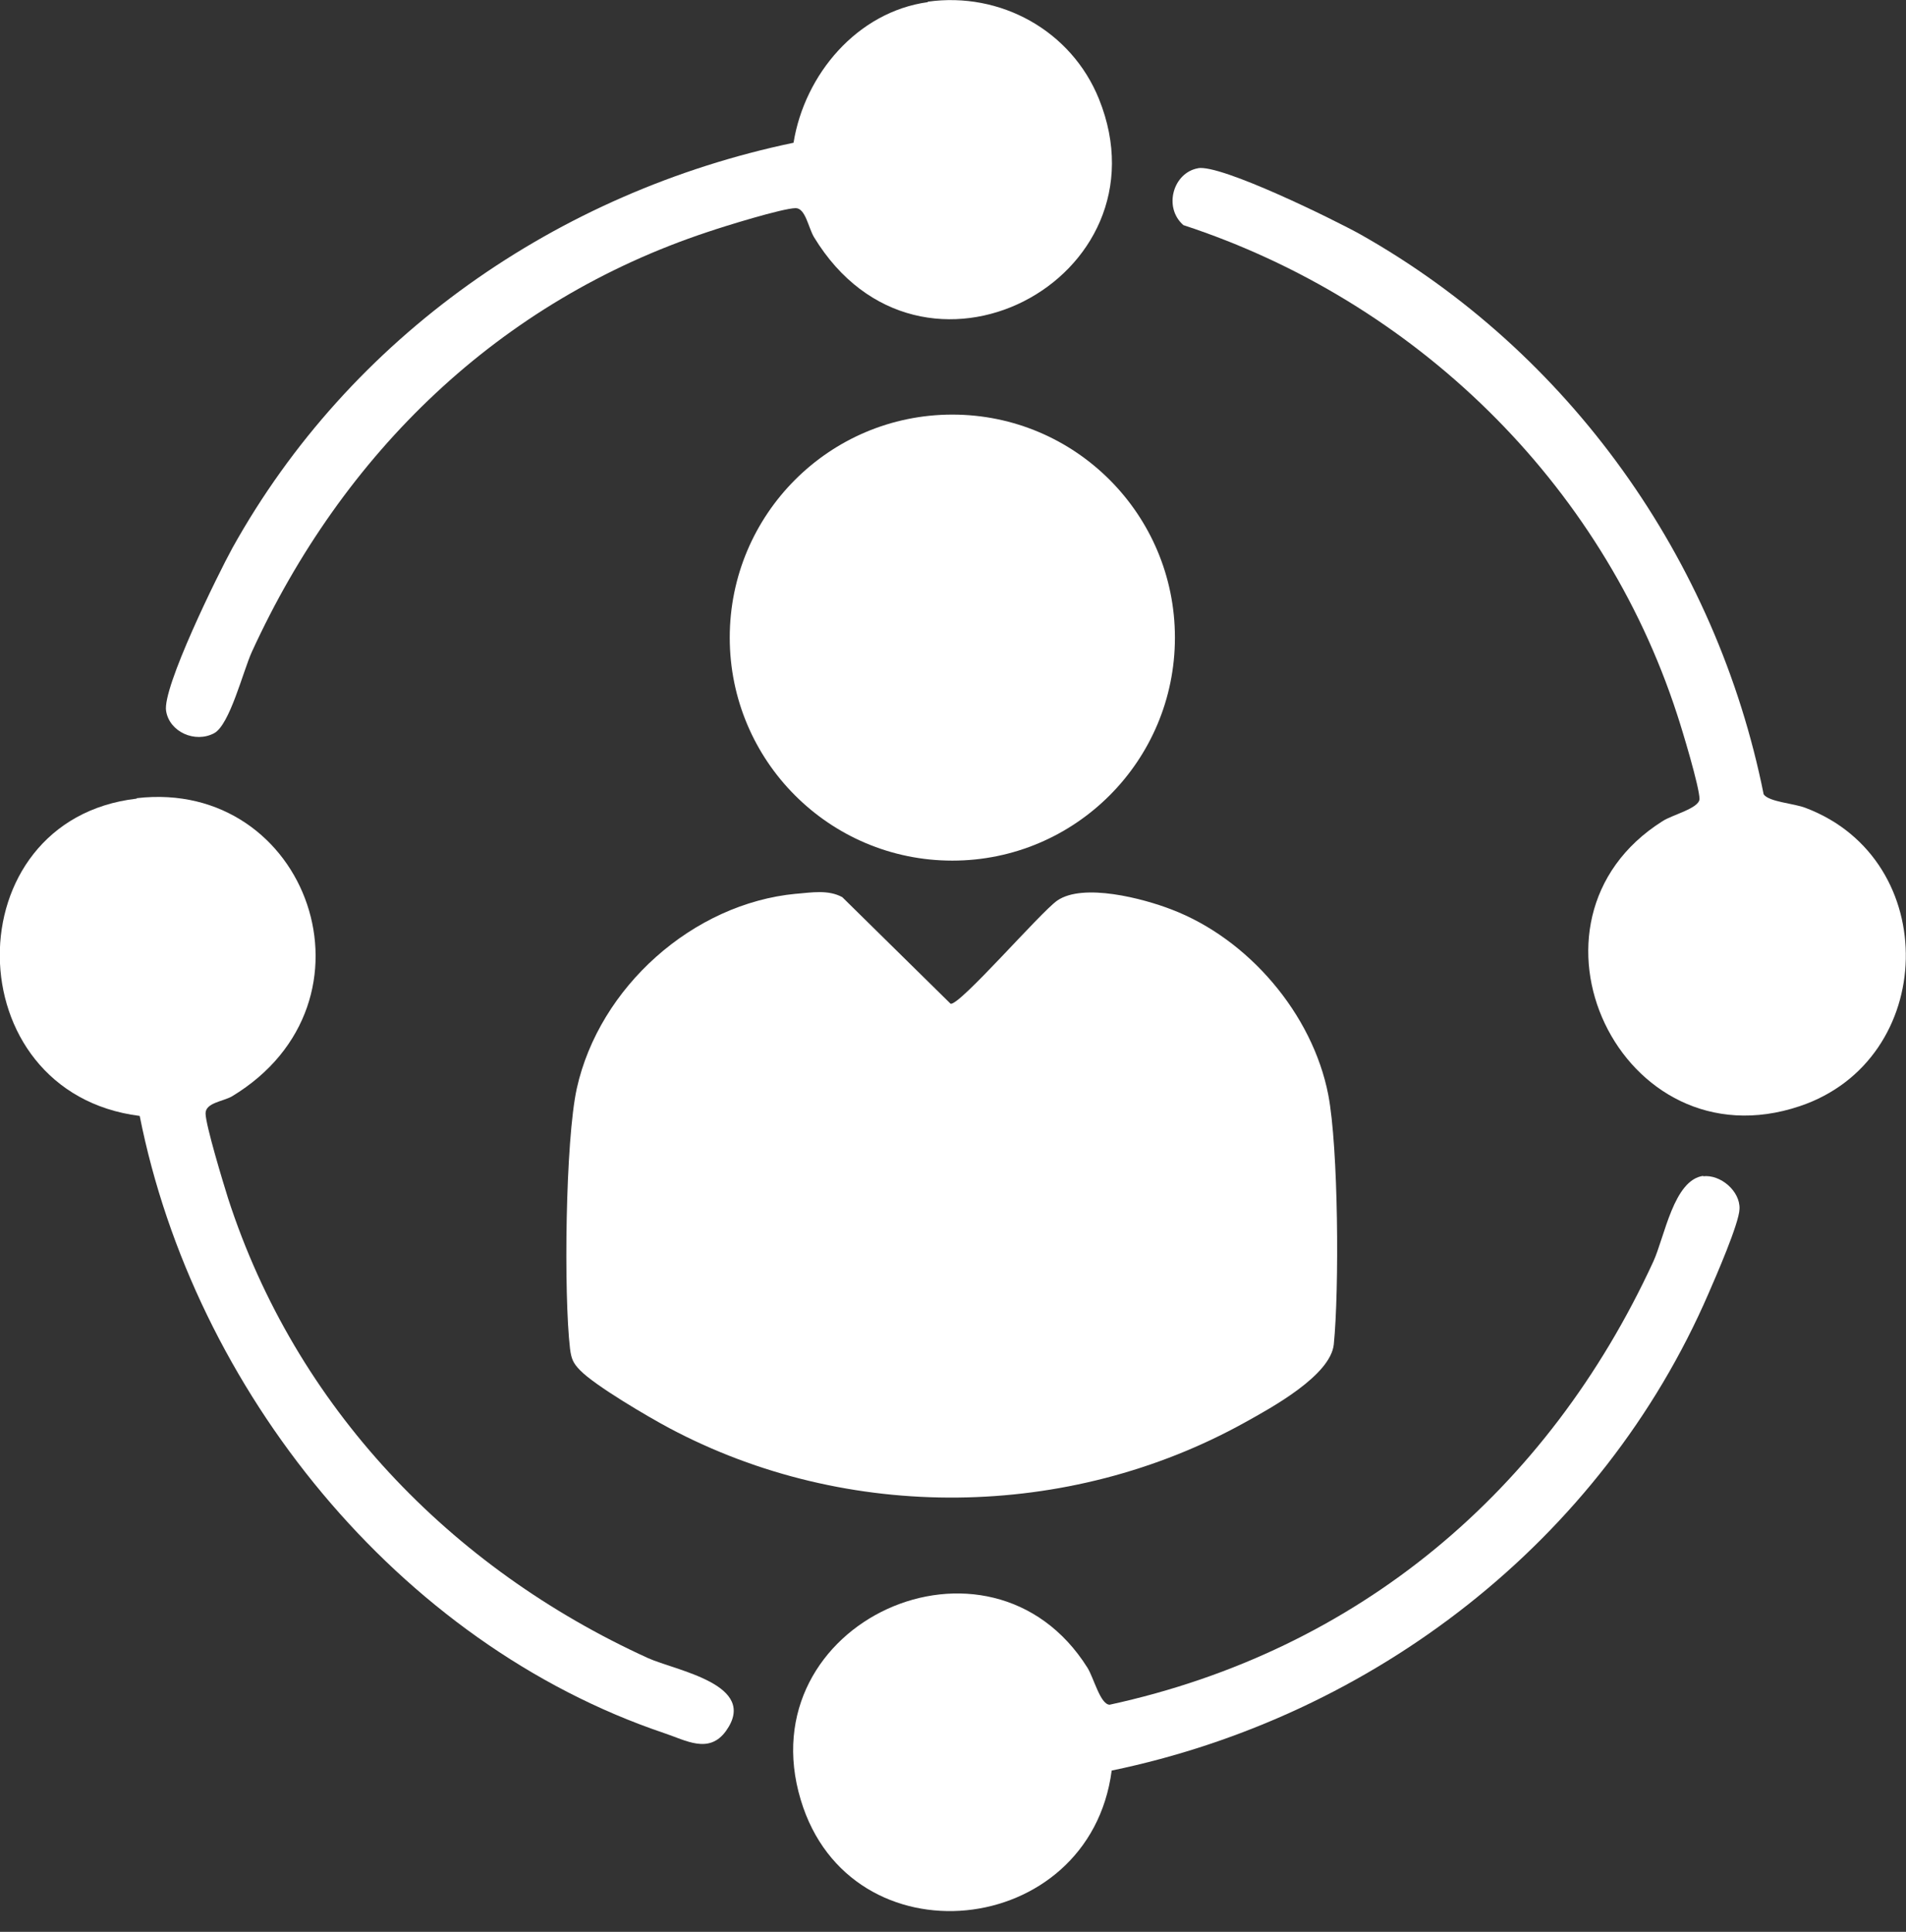 <svg width="74" height="75" viewBox="0 0 74 75" fill="none" xmlns="http://www.w3.org/2000/svg">
<rect x="0" y="0" width="74" height="75" fill="#333333" stroke="none"/>
<g clip-path="url(#clip0_8563_154)">
<path d="M30.921 34.699C31.515 34.649 32.158 34.534 32.702 34.831L36.908 38.97C37.271 39.036 40.388 35.424 41.047 34.963C42.053 34.27 44.379 34.88 45.484 35.309C48.469 36.447 50.959 39.366 51.569 42.499C51.965 44.544 51.998 50.069 51.784 52.197C51.652 53.401 49.392 54.638 48.32 55.231C41.476 59.025 32.9 59.123 25.99 55.446C25.182 55.017 23.104 53.797 22.527 53.203C22.246 52.922 22.18 52.741 22.131 52.362C21.884 50.251 21.95 44.264 22.395 42.252C23.269 38.327 26.897 35.078 30.905 34.699H30.921Z" fill="white"/>
<path d="M36.974 33.412C41.747 33.412 45.616 29.536 45.616 24.754C45.616 19.972 41.747 16.096 36.974 16.096C32.201 16.096 28.332 19.972 28.332 24.754C28.332 29.536 32.201 33.412 36.974 33.412Z" fill="white"/>
<path d="M66.118 45.667C66.794 45.584 67.569 46.244 67.536 46.937C67.52 47.498 66.613 49.575 66.332 50.219C62.176 59.817 53.337 66.628 43.161 68.739C42.303 75.303 33.002 76.26 31.089 69.877C29.011 62.984 38.428 58.712 42.221 64.748C42.468 65.144 42.716 66.166 43.079 66.183C52.726 64.088 60.082 57.888 64.188 48.982C64.634 48.009 64.98 45.799 66.135 45.65L66.118 45.667Z" fill="white"/>
<path d="M5.309 30.988C11.955 30.213 15.072 38.904 9.003 42.566C8.657 42.763 7.981 42.813 7.981 43.225C7.981 43.67 8.673 45.946 8.855 46.524C11.477 54.621 17.48 60.872 25.149 64.368C26.238 64.863 29.486 65.391 28.184 67.205C27.524 68.112 26.633 67.567 25.792 67.287C15.435 63.791 7.535 53.945 5.424 43.324C-1.766 42.417 -1.832 31.829 5.309 31.005V30.988Z" fill="white"/>
<path d="M36.021 0.066C38.841 -0.33 41.595 1.188 42.667 3.843C45.487 10.835 35.74 16.014 31.601 9.203C31.386 8.84 31.271 8.081 30.892 8.081C30.397 8.081 28.104 8.791 27.478 9.005C19.364 11.693 13.311 17.597 9.782 25.299C9.435 26.058 8.924 28.136 8.314 28.466C7.572 28.861 6.582 28.416 6.45 27.608C6.285 26.717 8.462 22.297 9.023 21.275C13.591 13.062 21.656 7.455 30.809 5.542C31.238 2.886 33.283 0.462 36.021 0.083V0.066Z" fill="white"/>
<path d="M46.506 6.53C47.397 6.365 51.817 8.542 52.823 9.103C60.92 13.671 66.643 21.703 68.474 30.84C68.688 31.137 69.644 31.186 70.106 31.367C75.417 33.38 75.235 41.147 69.875 42.945C62.916 45.287 58.43 35.738 64.549 31.879C64.928 31.631 65.967 31.384 65.983 31.021C65.983 30.559 65.307 28.316 65.109 27.723C62.174 18.701 54.901 11.676 45.945 8.74C45.154 8.048 45.55 6.695 46.523 6.53H46.506Z" fill="white"/>
</g>
<defs>
<clipPath id="clip0_8563_154">
<rect width="74" height="74.198" fill="white"/>
</clipPath>
</defs>
</svg>
